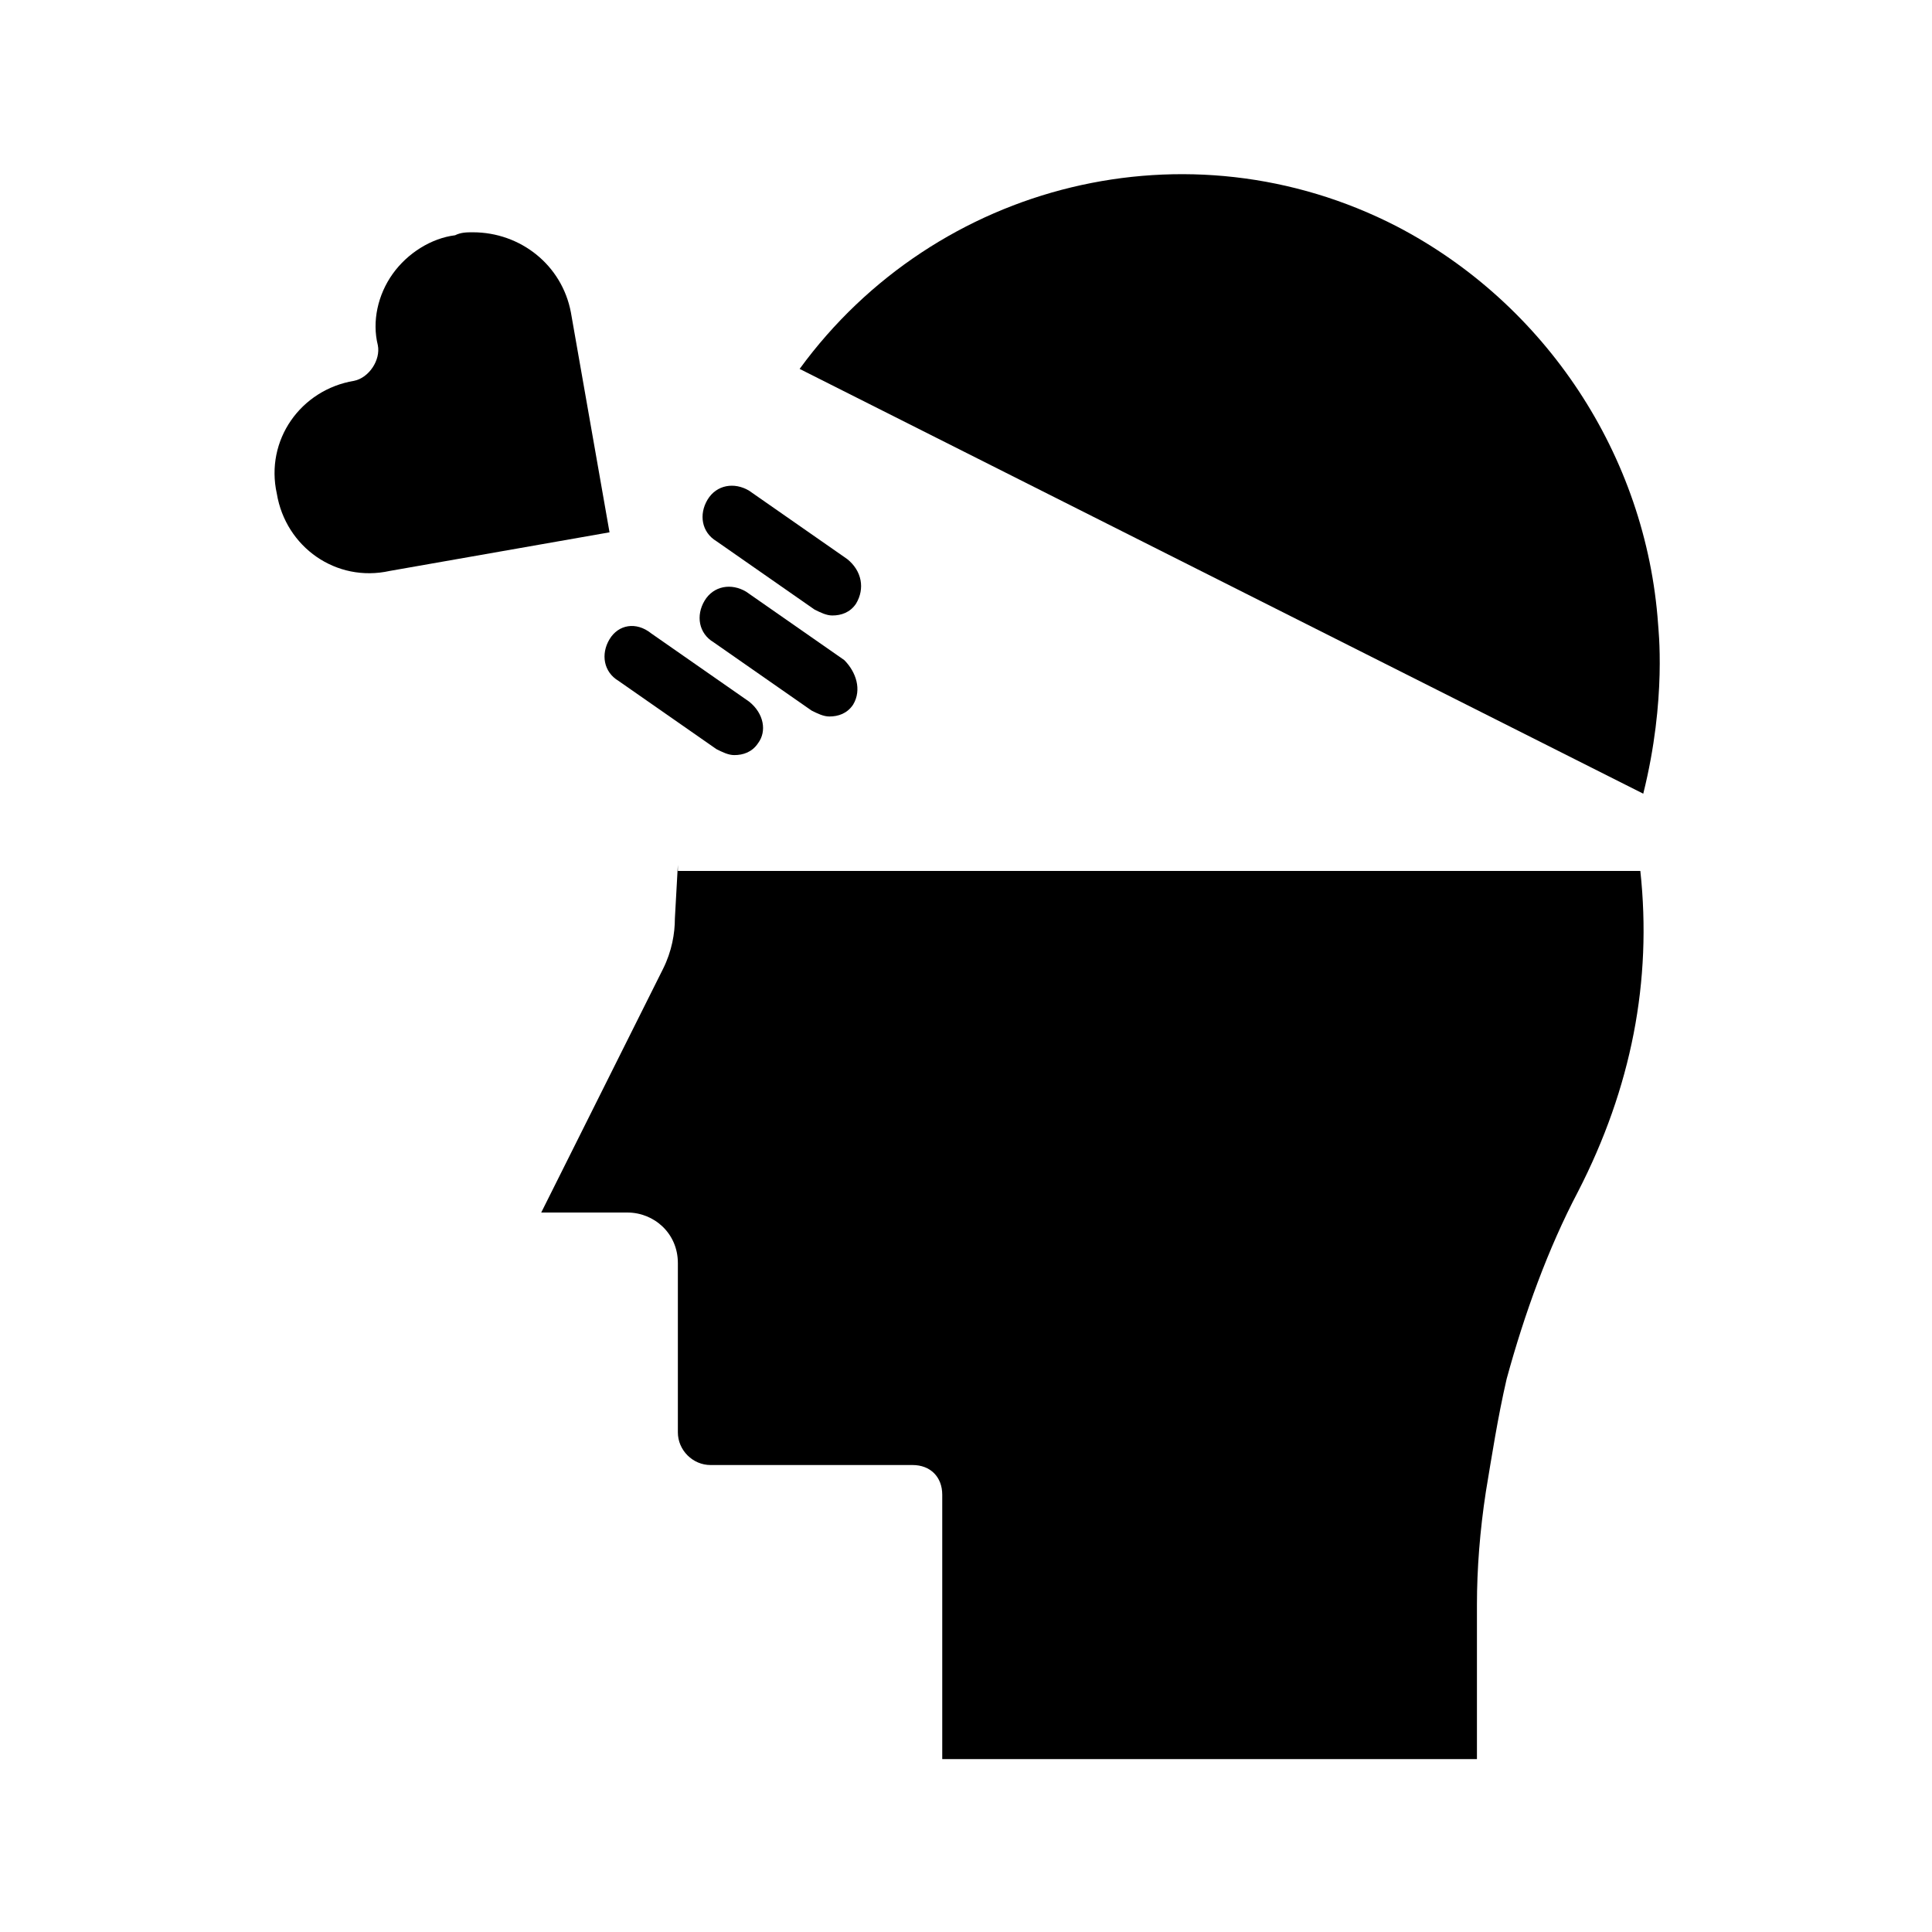 <?xml version="1.0" encoding="UTF-8"?>
<!-- Uploaded to: ICON Repo, www.iconrepo.com, Generator: ICON Repo Mixer Tools -->
<svg fill="#000000" width="800px" height="800px" version="1.1" viewBox="144 144 512 512" xmlns="http://www.w3.org/2000/svg">
 <g>
  <path d="m323.64 373.23-0.789 14.168c0 3.938-0.789 8.66-3.148 13.383l-32.273 64.551h22.828c7.086 0 13.383 5.512 13.383 13.383v44.871c0 4.723 3.938 8.66 8.66 8.66h53.531c4.723 0 7.871 3.148 7.871 7.871v70.062h141.7v-40.934c0-9.445 0.789-19.68 2.363-29.914 1.574-9.445 3.148-19.68 5.512-29.914 4.723-17.32 11.02-34.637 18.895-49.594 14.168-27.551 19.68-55.891 16.531-85.02h-255.06z"/>
  <path d="m514.14 203.98c-55.105-28.34-122.02-11.809-158.23 37.785l223.57 112.57c6.297-25.191 3.938-44.082 3.938-44.871-3.152-44.867-29.918-85.016-69.277-105.48z"/>
  <path d="m344.89 340.96c-1.574 2.363-3.938 3.148-6.297 3.148-1.574 0-3.148-0.789-4.723-1.574l-25.977-18.105c-3.938-2.363-4.723-7.086-2.363-11.02 2.363-3.938 7.086-4.723 11.02-1.574l25.977 18.105c3.938 3.148 4.727 7.871 2.363 11.02z"/>
  <path d="m370.87 303.96c-1.574 2.363-3.938 3.148-6.297 3.148-1.574 0-3.148-0.789-4.723-1.574l-25.977-18.105c-3.938-2.363-4.723-7.086-2.363-11.02 2.363-3.938 7.086-4.723 11.02-2.363l25.977 18.105c3.938 3.148 4.727 7.871 2.363 11.809z"/>
  <path d="m370.09 330.73c-1.574 2.363-3.938 3.148-6.297 3.148-1.574 0-3.148-0.789-4.723-1.574l-25.977-18.105c-3.938-2.363-4.723-7.086-2.363-11.02 2.363-3.938 7.086-4.723 11.02-2.363l25.977 18.105c3.148 3.148 4.723 7.871 2.363 11.809z"/>
  <path d="m269.32 205.56c-1.574 0-3.148 0-4.723 0.789-6.301 0.785-12.598 4.723-16.531 10.234-3.938 5.512-5.512 12.594-3.938 18.895 0.789 3.938-2.363 8.66-6.297 9.445-14.168 2.363-23.617 15.742-20.469 29.914 2.363 14.168 15.742 23.617 29.914 20.469l58.254-10.234-10.234-58.258c-2.363-12.594-13.383-21.254-25.977-21.254z"/>
 </g>
</svg>